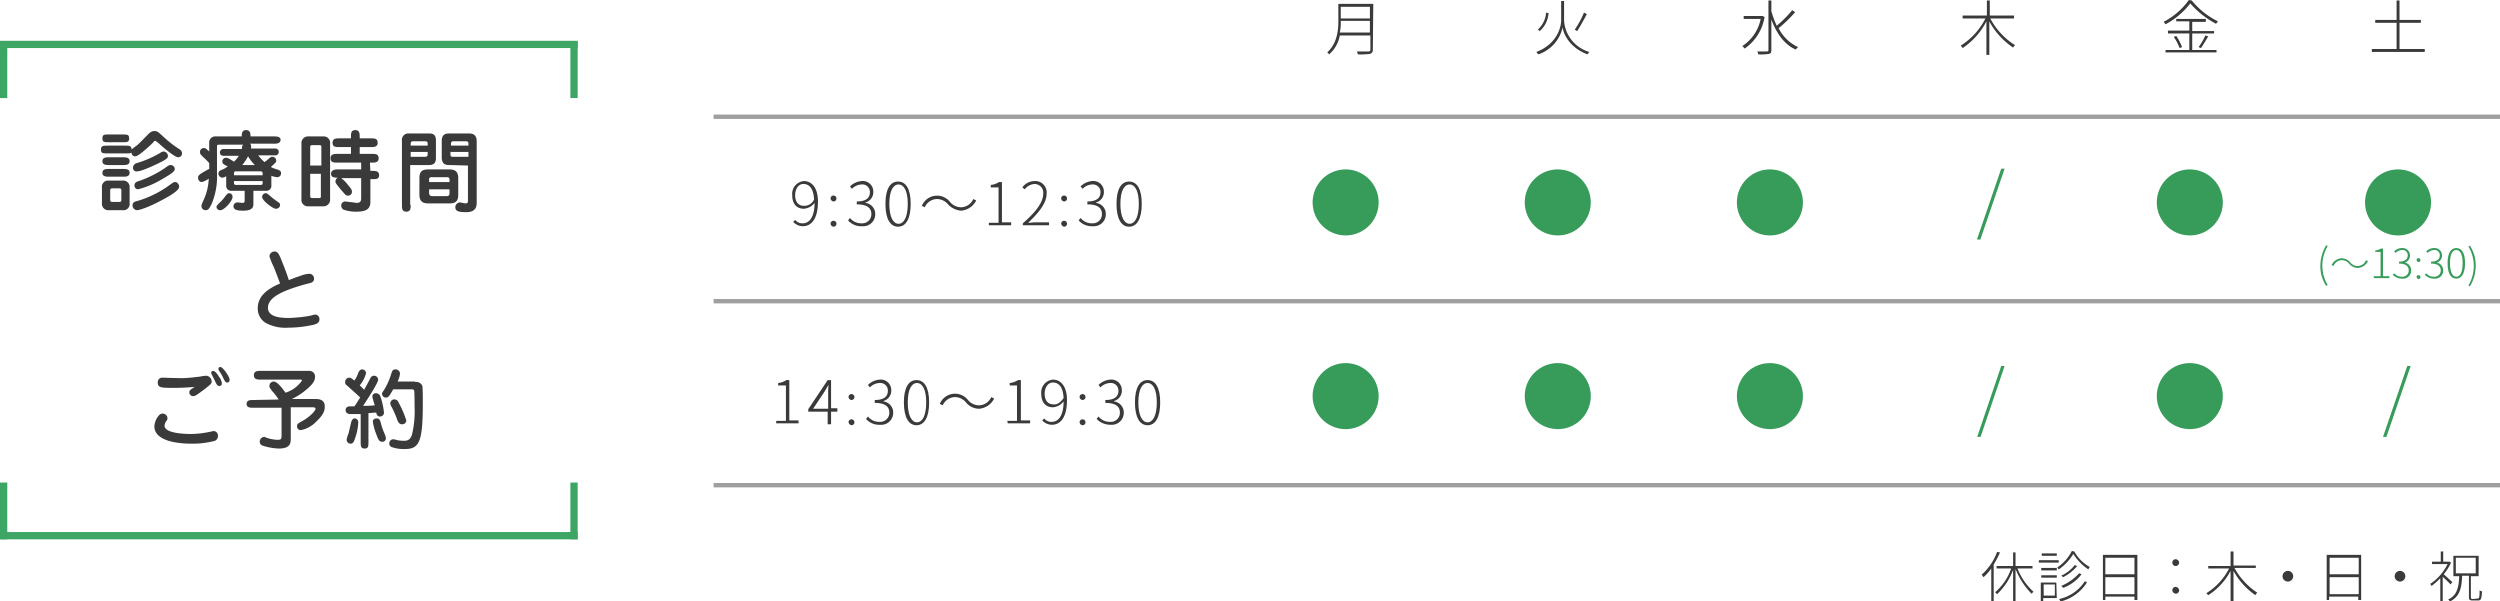 <svg xmlns="http://www.w3.org/2000/svg" viewBox="0 0 515 123.9"><defs><style>.cls-1{fill:#3a3a3a;}.cls-2{fill:#3ea665;}.cls-3{fill:#379c5a;}.cls-4{fill:#9f9f9f;}</style></defs><g id="レイヤー_2" data-name="レイヤー 2"><g id="レイヤー_1-2" data-name="レイヤー 1"><path class="cls-1" d="M22.2,31.6c-1,0-1.4,0-1.4-.8s.5-.8,1.4-.8h3.5c.9,0,1.4,0,1.4.8.2-.2,1.2-.9,1.4-1.1L30.2,28c.8-.9,1.2-1,1.6-1,.6,0,.7.1,1.9,1.2a22.34,22.34,0,0,0,3.2,2.5,1.06,1.06,0,0,1,.6.9.79.79,0,0,1-.8.8c-.7,0-2.9-1.9-3.7-2.6a5.77,5.77,0,0,0-1-.8c-.1,0-.2,0-.5.4-.8.8-3,2.8-3.6,2.8a.74.74,0,0,1-.8-.8c-.2.2-.3.2-1.2.2Zm3.1,5.6a1.3,1.3,0,0,1,1.4,1.4v3.3a1.26,1.26,0,0,1-1.4,1.4H22.4A1.3,1.3,0,0,1,21,41.9V38.6a1.26,1.26,0,0,1,1.4-1.4Zm-.1-9.5c1,0,1.4,0,1.4.8s-.4.8-1.4.8H22.5c-1,0-1.4,0-1.4-.8s.4-.8,1.4-.8Zm.1,4.7c.6,0,1.4,0,1.4.8s-.8.8-1.4.8H22.5c-.6,0-1.4,0-1.4-.8s.8-.8,1.4-.8Zm0,2.4c.6,0,1.4,0,1.4.8s-.8.8-1.4.8H22.5c-.6,0-1.4,0-1.4-.8s.8-.8,1.4-.8Zm-2.1,4c-.5,0-.5.2-.5.5v1.8c0,.3,0,.5.5.5h1.3c.5,0,.5-.2.5-.5V39.3c0-.3,0-.5-.5-.5Zm11.1,1.9c-2.6,1.5-5.3,2.6-6.1,2.6a1,1,0,0,1-.9-1c0-.6.5-.8,1-.9a21.48,21.48,0,0,0,6.1-2.9c1.4-1,1.4-1,1.7-1,.5,0,.8.6.8.9C37,39.1,35.4,40.1,34.3,40.7Zm-6.9-6.2a1,1,0,0,1,.8-.9A22.58,22.58,0,0,0,33,31.5a1.49,1.49,0,0,1,.7-.3,1,1,0,0,1,.9.9c0,.4-.2.6-1.1,1.1-1.5.8-4.4,2.1-5.2,2.1A.73.73,0,0,1,27.4,34.5Zm6,2.4a17.84,17.84,0,0,1-5,2.1.77.77,0,0,1-.7-.8c0-.6.5-.8.9-.9A22.74,22.74,0,0,0,34,34.6c.8-.6.9-.6,1.2-.6a.85.85,0,0,1,.8.9C35.9,35.5,34.6,36.2,33.4,36.9Z"/><path class="cls-1" d="M49.8,30.8c0-.1.1-.6.1-.7s.1-.2.2-.3h-5c-.3,0-.4.1-.4.4v5.5A14.49,14.49,0,0,1,43.6,42c-.5,1-.7,1.3-1.3,1.3a.86.86,0,0,1-.8-.8c0-.2,0-.3.4-1.2A11.6,11.6,0,0,0,43,36.8a4.59,4.59,0,0,1-1.4.7c-.7,0-.8-.7-.8-.9,0-.4.2-.5.4-.7a16,16,0,0,1,1.9-1.1V33.6a15.83,15.83,0,0,0-1.3-1.3c-.5-.5-.6-.6-.6-1a.78.78,0,0,1,.8-.8c.4,0,.5.2,1.1.7V29.5a1.24,1.24,0,0,1,1.3-1.4h5.4c0-.5,0-1.3.9-1.3s.9.8.9,1.3h4.7c.6,0,1.5,0,1.5.7a.75.75,0,0,1-.5.7,3.08,3.08,0,0,1-1,.1H51.5c.2.2.3.3.2,1h4.9a.71.71,0,1,1,0,1.4H53.2a8.31,8.31,0,0,0,1.3,1.4,1.38,1.38,0,0,1,.4-.3c.8-.7.9-.8,1.2-.8a.79.79,0,0,1,.8.8c0,.3-.1.4-1.1,1.3a5.89,5.89,0,0,0,1.3.5c.6.2.8.4.8.8a.79.79,0,0,1-.8.8,3.5,3.5,0,0,1-1.2-.3v2a1,1,0,0,1-1.1,1.1H52.2v2.6c0,.6,0,1.5-2.1,1.5-1,0-2-.1-2-.9a.79.79,0,0,1,.8-.8c.2,0,1,.1,1.1.1.3,0,.4-.2.4-.5v-2H47.7a1,1,0,0,1-1.1-1.1V36.3a2,2,0,0,1-.8.3.86.86,0,0,1-.8-.8c0-.6.4-.7.9-.9a6.36,6.36,0,0,0,1-.6c-.1-.1-.6-.3-.7-.4a.68.68,0,0,1-.4-.6.76.76,0,0,1,.7-.8c.5,0,.7.2,1.7.8a5.8,5.8,0,0,0,1-1.2H46.1c-.8,0-.8-.6-.8-.7a.71.71,0,0,1,.8-.7h3.7Zm-4.6,11a8.7,8.7,0,0,0,1.3-1.5c.3-.3.4-.5.7-.5a.71.71,0,0,1,.7.8c0,.8-1.7,2.7-2.5,2.7a.73.73,0,0,1-.8-.8A3.19,3.19,0,0,1,45.2,41.8Zm8.9-5.7v-.4a.37.37,0,0,0-.4-.4H48.6c-.3,0-.4.1-.4.4v.4Zm-5.9,1.2v.4a.37.37,0,0,0,.4.4h5.1c.3,0,.4-.1.4-.4v-.4ZM52.5,34a9.1,9.1,0,0,1-1.4-1.8A10.63,10.63,0,0,1,49.9,34Zm3.3,6.5a16.67,16.67,0,0,0,1.6,1.2.62.62,0,0,1,.3.5.82.82,0,0,1-.9.8c-.6,0-2.8-1.7-2.8-2.4a.77.77,0,0,1,.7-.8C55,39.8,55.1,39.9,55.8,40.5Z"/><path class="cls-1" d="M66.6,28.1A1.32,1.32,0,0,1,68,29.6V41a1.36,1.36,0,0,1-1.4,1.5H63.5A1.32,1.32,0,0,1,62.1,41V29.6a1.36,1.36,0,0,1,1.4-1.5Zm-.4,6V30.3c0-.4-.2-.4-.4-.4H64.4c-.4,0-.5.1-.5.4v3.8Zm-2.3,1.7v4.6a.37.37,0,0,0,.4.4h1.5c.3,0,.3-.2.3-.4V35.8Zm12.4-.6h.4c.6,0,1.4,0,1.4.9s-.8.8-1.4.8h-.4v4.7c0,1.4-.8,2-2.8,2a7.6,7.6,0,0,1-2.7-.4.89.89,0,0,1-.5-.8.82.82,0,0,1,.8-.9c.1,0,.8.1.8.1,1,.1,1.5.2,1.5.2.8,0,1-.3,1-1V36.7H70.3A6.7,6.7,0,0,1,71.6,38c.7.8.9,1.1.9,1.5a.78.78,0,0,1-.8.8c-.4,0-.5-.1-1-.7a21,21,0,0,1-1.4-1.7c-.1-.2-.2-.3-.2-.5a.9.9,0,0,1,.5-.8c-.6,0-1.4,0-1.4-.8s.8-.9,1.4-.9h4.8V33.5H69.5c-.7,0-1.4,0-1.4-.9s.8-.9,1.4-.9h2.8V30.3H69.9c-.7,0-1.4,0-1.4-.9s.8-.9,1.4-.9h2.4v-.3c0-.7,0-1.4.9-1.4s.9.8.9,1.4v.3h2.3c.7,0,1.4,0,1.4.9s-.8.9-1.4.9H74.1v1.4h2.5c.7,0,1.4,0,1.4.9s-.8.9-1.4.9h-.4l.1,1.7Z"/><path class="cls-1" d="M84.6,42.2c0,.7,0,1.4-.9,1.4s-.9-.7-.9-1.4V29a1.32,1.32,0,0,1,1.5-1.5h4.1c.5,0,1.4,0,1.4,1.4v3.7c0,1.2-.7,1.4-1.5,1.4H84.5v8.2ZM88.1,30v-.4c0-.4-.2-.5-.6-.5H85.2c-.5,0-.6.2-.6.5V30Zm-3.5,1.3v1h2.9c.5,0,.6-.2.6-.5v-.5Zm8,3.6c1.2,0,1.8.5,1.8,1.8v3.4c0,1.4-.6,1.8-1.8,1.8H88.2c-1.2,0-1.8-.5-1.8-1.8V36.7c0-1.4.6-1.8,1.8-1.8Zm0,2.6V37c0-.5-.4-.5-.6-.5H89c-.3,0-.6,0-.6.5v.5ZM88.4,39v.8a.57.57,0,0,0,.6.6h3c.2,0,.6,0,.6-.6V39Zm4.3-5C92,34,91,34,91,32.4V29c0-.9.4-1.5,1.4-1.5h4.3c1.5,0,1.5,1.2,1.5,1.8V41.6c0,.7,0,2.1-2.1,2.1-1.4,0-2.3-.1-2.3-1a1,1,0,0,1,.9-1c.2,0,1.1.2,1.2.2.5,0,.5-.3.5-.8v-7L92.7,34Zm3.8-4v-.4c0-.5-.3-.5-.6-.5H93.5c-.2,0-.6,0-.6.5V30Zm-3.7,1.3v.5c0,.4.1.5.5.5h3.2v-1Z"/><path class="cls-1" d="M56.4,55a15.36,15.36,0,0,1-.9-2.2,1.08,1.08,0,0,1,1-1c.7,0,.9.5,1.2,1.1.4,1,1.2,2.9,1.8,4.8.8-.3,1.5-.6,2.2-.8a6.28,6.28,0,0,1,1.9-.5,1,1,0,0,1,1.1,1,.85.85,0,0,1-.5.8c-.2.1-1.5.4-1.8.5-4.9,1.4-7.2,2.8-7.2,4.7s2.5,2.1,4.3,2.1a31.05,31.05,0,0,0,4.1-.4c.1,0,1.2-.3,1.3-.3a.9.9,0,0,1,.9,1c0,.6-.4.9-1.2,1.1a24,24,0,0,1-5.2.6,8.52,8.52,0,0,1-4.7-1,3.44,3.44,0,0,1-1.6-3c0-2.5,2-4,4.6-5.1C57.4,57.6,56.8,56,56.4,55Z"/><path class="cls-1" d="M34.5,86.1a.91.91,0,0,1-.3.7,1.9,1.9,0,0,0-.3.9c0,1.5,3.8,1.7,5.4,1.7A19,19,0,0,0,43,89c.1,0,.9-.2,1-.2a.92.92,0,0,1,.9,1,1.1,1.1,0,0,1-.6,1,17.87,17.87,0,0,1-4.8.6c-2.5,0-7.7-.4-7.7-3.6a3.79,3.79,0,0,1,1-2.3,1,1,0,0,1,.8-.3A1,1,0,0,1,34.5,86.1Zm.8-6.2c-2.2,0-2.8-.1-2.8-1.1a.91.91,0,0,1,.9-1c.3,0,3.3.1,3.9.1,1.7,0,3.5-.3,3.8-.3a8.37,8.37,0,0,1,1.4-.2,1.2,1.2,0,0,1,1.1,1.2c0,.4-.1.5-1.5,1.6-1.6,1.2-1.9,1.4-2.3,1.4a.78.78,0,0,1-.8-.8c0-.3.2-.5.5-.7.1-.1.5-.3.6-.4A47.46,47.46,0,0,1,35.3,79.9Zm9.8-2.3a2.51,2.51,0,0,1,.6,1.4.45.45,0,0,1-.5.5c-.4,0-.5-.1-1-1.2l-.6-1.2a1,1,0,0,1-.1-.3.43.43,0,0,1,.4-.4C44.3,76.4,44.9,77.2,45.1,77.6Zm2.2.6c0,.4-.2.6-.5.6s-.4-.1-.9-1.1a5.69,5.69,0,0,0-.7-1.2c-.1-.2-.2-.3-.2-.5a.37.37,0,0,1,.4-.4C45.9,75.6,47.3,77.6,47.3,78.2Z"/><path class="cls-1" d="M57.4,82.3a10.92,10.92,0,0,0-1.3-1.7c-.6-.8-.6-.8-.6-1.1a.89.89,0,0,1,.9-.9c.7,0,1.8,1.4,2.4,2.3a6.43,6.43,0,0,0,3.4-2.5c0-.2-.2-.2-.4-.2H53.7c-.6,0-1.4,0-1.4-.9s.8-.9,1.4-.9h10a1.15,1.15,0,0,1,1.2,1.2c0,1-.7,1.7-1.6,2.5a13.45,13.45,0,0,1-3.2,2.1H65c.5,0,1.9,0,1.9,1.5,0,.6,0,1.5-1.7,3.1A6,6,0,0,1,62,88.6a.74.74,0,0,1-.8-.8c0-.5.1-.5,1.3-1.2,1.4-.8,2.5-2,2.5-2.4,0-.2-.3-.3-.5-.3H59.9v6.5c0,1-.2,2-2.5,2a12,12,0,0,1-3.3-.6.87.87,0,0,1-.6-.8,1,1,0,0,1,.9-1c.1,0,.3,0,.3.1a7.64,7.64,0,0,0,2.5.5c.6,0,.8-.1.8-.8V84H52.2c-.6,0-1.4,0-1.4-.8s.8-.8,1.4-.8l5.2-.1Z"/><path class="cls-1" d="M74.5,85.3H72.2c-.3,0-1-.1-1-.8,0-.3.1-.8,1-.8H73c.4-.5.4-.6,1.2-1.8-.9-.9-1.1-1-2.5-2.3-.5-.4-.6-.5-.6-.9a.88.88,0,0,1,.8-.9c.3,0,.5.1,1.1.6a5.65,5.65,0,0,0,.8-1.6c.2-.4.4-.7.8-.7a.79.79,0,0,1,.8.8,6.69,6.69,0,0,1-1.3,2.5,7.64,7.64,0,0,1,.9.9c.2-.3,1.1-2,1.3-2.4a.83.83,0,0,1,.8-.5.84.84,0,0,1,.8.8c0,.6-1.7,3.3-3.1,5.4a20.08,20.08,0,0,0,2.4-.1c-.2-.6-.5-1.7-.5-1.8a.71.71,0,0,1,.8-.7,1,1,0,0,1,.9.8,14.18,14.18,0,0,1,.7,3.2.79.79,0,0,1-.8.8c-.6,0-.7-.4-.8-.8-.5,0-1.2.1-1.6.1V91c0,.9,0,1.4-.8,1.4s-.8-.6-.8-1.4V85.3Zm-.7,1.8a10.48,10.48,0,0,1-.6,3c-.3,1.1-.6,1.3-1,1.3a.84.84,0,0,1-.8-.8,6.47,6.47,0,0,1,.4-1.3c.1-.4.5-2.2.6-2.5a1,1,0,0,1,.5-.6A.8.8,0,0,1,73.8,87.1Zm4.7.2a11.76,11.76,0,0,0,.7,2,3.81,3.81,0,0,1,.3,1,.71.71,0,0,1-.8.7c-.6,0-.8-.5-1.2-1.6a11.7,11.7,0,0,1-.7-2.5c0-.1,0-.7.8-.7C78.2,86.2,78.3,86.6,78.5,87.3Zm7-8.6a1.35,1.35,0,0,1,1.5.8c.1.4.1,2.9.1,3.5,0,8-.7,9.5-3.7,9.5a7.32,7.32,0,0,1-2.7-.4.75.75,0,0,1-.5-.8.8.8,0,0,1,.9-.8c.2,0,.8.2.9.2a7.77,7.77,0,0,0,1.3.1c.6,0,1.3-.2,1.6-1.4a20.68,20.68,0,0,0,.5-5.7c0-.5,0-3.1-.1-3.3s-.4-.2-.6-.2H81c-.8,1.4-1,1.7-1.5,1.7a.79.79,0,0,1-.8-.8c0-.2.1-.3.5-.9A14.62,14.62,0,0,0,80.6,77c.2-.6.3-.9.8-.9a.92.92,0,0,1,1,.8,4.51,4.51,0,0,1-.5,1.7h3.6Zm-3.4,4.2a20.64,20.64,0,0,1,1.6,3.7.82.82,0,0,1-.9.8c-.6,0-.8-.5-1-1a17.79,17.79,0,0,0-1.2-2.7,1.42,1.42,0,0,1-.2-.6.87.87,0,0,1,.6-.8A.92.92,0,0,1,82.1,82.9Z"/><rect class="cls-2" y="109.6" width="119" height="1.5"/><rect class="cls-2" y="99.4" width="1.5" height="11.7"/><rect class="cls-2" x="117.5" y="99.4" width="1.5" height="11.7"/><rect class="cls-2" y="8.4" width="119" height="1.5"/><rect class="cls-2" x="117.5" y="8.5" width="1.5" height="11.7"/><rect class="cls-2" y="8.5" width="1.5" height="11.7"/><path class="cls-1" d="M163.8,45.3a1.86,1.86,0,0,0,1.6.7c1.2,0,2.4-1.1,2.4-4.2a3.07,3.07,0,0,1-2.2,1.2c-1.5,0-2.4-1-2.4-2.8a2.64,2.64,0,0,1,2.4-2.9c1.7,0,2.9,1.5,2.9,4.2,0,3.8-1.5,5.1-3.1,5.1a2.69,2.69,0,0,1-2-.9Zm3.9-4.2c-.1-2-.8-3.2-2.2-3.2-1,0-1.7,1-1.7,2.3s.6,2.2,1.8,2.2A2.2,2.2,0,0,0,167.7,41.1Z"/><path class="cls-1" d="M171.1,40.8a.61.61,0,1,1,.6.7A.67.67,0,0,1,171.1,40.8Zm0,5.2a.61.61,0,1,1,.6.7A.67.67,0,0,1,171.1,46Z"/><path class="cls-1" d="M182.4,42c0-3.1,1-4.6,2.6-4.6s2.6,1.5,2.6,4.6-1,4.7-2.6,4.7S182.4,45.1,182.4,42Zm4.6,0c0-2.7-.8-4-1.9-4s-1.9,1.3-1.9,4,.8,4.1,1.9,4.1S187,44.7,187,42Z"/><path class="cls-1" d="M195.3,42.1A3,3,0,0,0,193,41a2.83,2.83,0,0,0-2.5,1.7l-.6-.3a3.39,3.39,0,0,1,5.8-.8,3,3,0,0,0,2.3,1.1,2.83,2.83,0,0,0,2.5-1.7l.6.3a3.82,3.82,0,0,1-3.1,2.1A4.08,4.08,0,0,1,195.3,42.1Z"/><path class="cls-1" d="M203.7,45.9h2V38.6h-1.6v-.5a3.78,3.78,0,0,0,1.7-.6h.6v8.3h1.9v.6h-4.6v-.5Z"/><path class="cls-1" d="M210.7,46c3-2.6,4.2-4.5,4.2-6.1a1.79,1.79,0,0,0-1.8-2,2.72,2.72,0,0,0-2,1.1l-.5-.4a3.13,3.13,0,0,1,2.5-1.3,2.34,2.34,0,0,1,2.5,2.6c0,1.9-1.5,3.8-3.8,6,.5,0,1-.1,1.5-.1h2.8v.6h-5.4Z"/><path class="cls-1" d="M218.6,40.8a.61.61,0,1,1,.6.7A.67.67,0,0,1,218.6,40.8Zm0,5.2a.61.61,0,1,1,.6.7A.75.75,0,0,1,218.6,46Z"/><path class="cls-1" d="M222.2,45.4l.4-.5A2.9,2.9,0,0,0,225,46a1.87,1.87,0,0,0,2-1.9c0-1.2-.8-2-3-2v-.6c2,0,2.7-.8,2.7-1.9A1.55,1.55,0,0,0,225,38a2.88,2.88,0,0,0-2,.9l-.4-.5a3.85,3.85,0,0,1,2.4-1.1,2.16,2.16,0,0,1,2.4,2.2,2.19,2.19,0,0,1-1.6,2.2v.1a2.29,2.29,0,0,1,2,2.3,2.47,2.47,0,0,1-2.7,2.5A3.59,3.59,0,0,1,222.2,45.4Z"/><path class="cls-1" d="M174.7,45.4l.4-.5a2.9,2.9,0,0,0,2.4,1.1,1.87,1.87,0,0,0,2-1.9c0-1.2-.8-2-3-2v-.6c2,0,2.7-.8,2.7-1.9a1.55,1.55,0,0,0-1.7-1.6,2.88,2.88,0,0,0-2,.9l-.4-.5a3.85,3.85,0,0,1,2.4-1.1,2.16,2.16,0,0,1,2.4,2.2,2.19,2.19,0,0,1-1.6,2.2v.1a2.29,2.29,0,0,1,2,2.3,2.47,2.47,0,0,1-2.7,2.5A3.59,3.59,0,0,1,174.7,45.4Z"/><path class="cls-1" d="M230,42c0-3.1,1-4.6,2.6-4.6s2.6,1.5,2.6,4.6-1,4.7-2.6,4.7S230,45.1,230,42Zm4.6,0c0-2.7-.8-4-1.9-4s-1.9,1.3-1.9,4,.8,4.1,1.9,4.1S234.6,44.7,234.6,42Z"/><path class="cls-1" d="M282.8,10.2a.8.8,0,0,1-.6.9,14.28,14.28,0,0,1-2.5.1,1.42,1.42,0,0,0-.2-.6h2.4c.3,0,.4-.1.4-.4V7.3H276a6.74,6.74,0,0,1-2.2,3.9c-.1-.1-.3-.4-.4-.4,2-1.8,2.3-4.4,2.3-6.4V.8h7.2l-.1,9.4Zm-.6-3.4V4.3h-6v.1a9.34,9.34,0,0,1-.2,2.3h6.2Zm-6-5.4V3.8h6V1.4Z"/><path class="cls-1" d="M322.2,4.3a7.22,7.22,0,0,0,5.2,6.4c-.1.1-.3.4-.4.5-3.9-1.5-5-4.5-5.1-5.6a7.57,7.57,0,0,1-5,5.6,2.18,2.18,0,0,1-.4-.5c4.4-1.7,5.1-5.3,5.1-6.5V.2h.6V4.3ZM319,2.7a5.46,5.46,0,0,1-1.8,3.7l-.4-.3a5.32,5.32,0,0,0,1.7-3.5Zm7.9.2c-.6,1.1-1.4,2.6-2,3.5l-.5-.3a19.54,19.54,0,0,0,1.9-3.5Z"/><path class="cls-1" d="M363.5,3.5a9.75,9.75,0,0,1-4.1,6.5c-.1-.1-.3-.4-.5-.5a8.73,8.73,0,0,0,3.8-5.6h-3.5V3.3h3.9Zm6.3-1a26.31,26.31,0,0,1-3.4,3.3,8.38,8.38,0,0,0,4,3.9l-.5.5c-2.3-1-4-3.4-5-6.2v6.3c0,.5-.1.7-.5.8a10.45,10.45,0,0,1-2.2.1,1.42,1.42,0,0,0-.2-.6h2a.27.27,0,0,0,.3-.3V.1h.6V2.3a20.92,20.92,0,0,0,1.1,3,24.18,24.18,0,0,0,3.2-3.2Z"/><path class="cls-1" d="M410,3.8a14.34,14.34,0,0,0,5.1,5.5,2.18,2.18,0,0,0-.4.5,15.17,15.17,0,0,1-4.9-5.4v6.9h-.6V4.4a14.71,14.71,0,0,1-4.9,5.5,2.18,2.18,0,0,0-.4-.5A14,14,0,0,0,409,3.8h-4.7V3.2h5V.1h.6V3.2h5v.6Z"/><path class="cls-1" d="M451.5.1a16.08,16.08,0,0,0,5.4,4.3c-.1.1-.3.4-.4.5A18.58,18.58,0,0,1,451.2.7,15.74,15.74,0,0,1,446.1,5c-.1-.1-.2-.3-.4-.5A14.52,14.52,0,0,0,450.9,0l.6.1Zm.1,10.2h5v.5H446.1v-.5H451V6.9h-4.4V6.3H451V4.4h-2.7V3.9h6.1v.6h-2.8V6.4h4.5v.5h-4.5Zm-3.3-2.9a10.21,10.21,0,0,1,1.2,2.3l-.5.2a10.21,10.21,0,0,0-1.2-2.3Zm4.6,2.3a11.57,11.57,0,0,0,1.4-2.4l.6.2c-.5.8-1,1.7-1.5,2.4Z"/><path class="cls-1" d="M499.5,10.1v.6H488.6v-.6h5.1V4.7h-4.4V4.1h4.4V.1h.6v4h4.4v.6h-4.4v5.4Z"/><path class="cls-1" d="M159.9,86.7h2V79.4h-1.6v-.5a3.78,3.78,0,0,0,1.7-.6h.6v8.3h1.9v.6h-4.6v-.5Z"/><path class="cls-1" d="M172.5,84.8h-1.3v2.6h-.7V84.8h-4v-.5l4-6h.7v5.8h1.3Zm-1.9-.6V80.9a7.57,7.57,0,0,1,.1-1.5h-.1c-.2.4-.5.8-.7,1.2l-2.4,3.6Z"/><path class="cls-1" d="M174.8,81.7a.61.61,0,1,1,.6.7A.67.67,0,0,1,174.8,81.7Zm0,5.2a.61.61,0,1,1,.6.7A.75.75,0,0,1,174.8,86.9Z"/><path class="cls-1" d="M178.4,86.3l.4-.5a2.9,2.9,0,0,0,2.4,1.1,1.87,1.87,0,0,0,2-1.9c0-1.2-.8-2-3-2v-.6c2,0,2.7-.8,2.7-1.9a1.55,1.55,0,0,0-1.7-1.6,2.88,2.88,0,0,0-2,.9l-.4-.5a3.85,3.85,0,0,1,2.4-1.1,2.16,2.16,0,0,1,2.4,2.2,2.19,2.19,0,0,1-1.6,2.2v.1a2.29,2.29,0,0,1,2,2.3,2.47,2.47,0,0,1-2.7,2.5A3.59,3.59,0,0,1,178.4,86.3Z"/><path class="cls-1" d="M186.2,82.9c0-3.1,1-4.6,2.6-4.6s2.6,1.5,2.6,4.6-1,4.7-2.6,4.7S186.2,86,186.2,82.9Zm4.6,0c0-2.7-.8-4-1.9-4s-1.9,1.3-1.9,4,.8,4.1,1.9,4.1S190.8,85.6,190.8,82.9Z"/><path class="cls-1" d="M199,82.9a3,3,0,0,0-2.3-1.1,2.83,2.83,0,0,0-2.5,1.7l-.6-.3a3.39,3.39,0,0,1,5.8-.8,3,3,0,0,0,2.3,1.1,2.83,2.83,0,0,0,2.5-1.7l.6.3a3.82,3.82,0,0,1-3.1,2.1A3.49,3.49,0,0,1,199,82.9Z"/><path class="cls-1" d="M207.5,86.7h2V79.4H208v-.5a3.78,3.78,0,0,0,1.7-.6h.6v8.3h1.9v.6h-4.6l-.1-.5Z"/><path class="cls-1" d="M215.1,86.2a1.86,1.86,0,0,0,1.6.7c1.2,0,2.4-1.1,2.4-4.2a3.07,3.07,0,0,1-2.2,1.2c-1.5,0-2.4-1-2.4-2.8a2.64,2.64,0,0,1,2.4-2.9c1.7,0,2.9,1.5,2.9,4.2,0,3.8-1.5,5.1-3.1,5.1a2.69,2.69,0,0,1-2-.9Zm4-4.2c-.1-2-.8-3.2-2.2-3.2-1,0-1.7,1-1.7,2.3s.6,2.2,1.8,2.2C217.7,83.4,218.4,83,219.1,82Z"/><path class="cls-1" d="M222.4,81.7a.61.61,0,1,1,.6.7A.67.67,0,0,1,222.4,81.7Zm0,5.2a.61.61,0,1,1,.6.7A.67.67,0,0,1,222.4,86.9Z"/><path class="cls-1" d="M225.9,86.3l.4-.5a2.9,2.9,0,0,0,2.4,1.1,1.87,1.87,0,0,0,2-1.9c0-1.2-.8-2-3-2v-.6c2,0,2.7-.8,2.7-1.9a1.55,1.55,0,0,0-1.7-1.6,2.88,2.88,0,0,0-2,.9l-.4-.5a3.85,3.85,0,0,1,2.4-1.1,2.16,2.16,0,0,1,2.4,2.2,2.19,2.19,0,0,1-1.6,2.2v.1a2.29,2.29,0,0,1,2,2.3,2.47,2.47,0,0,1-2.7,2.5A3.93,3.93,0,0,1,225.9,86.3Z"/><path class="cls-1" d="M233.8,82.9c0-3.1,1-4.6,2.6-4.6s2.6,1.5,2.6,4.6-1,4.7-2.6,4.7S233.8,86,233.8,82.9Zm4.5,0c0-2.7-.8-4-1.9-4s-1.9,1.3-1.9,4,.8,4.1,1.9,4.1S238.3,85.6,238.3,82.9Z"/><path class="cls-3" d="M270.4,41.7a6.8,6.8,0,1,1,6.8,6.8A6.81,6.81,0,0,1,270.4,41.7Z"/><path class="cls-3" d="M270.4,81.6a6.8,6.8,0,1,1,6.8,6.8A6.81,6.81,0,0,1,270.4,81.6Z"/><path class="cls-3" d="M314.1,41.7a6.8,6.8,0,1,1,6.8,6.8A6.81,6.81,0,0,1,314.1,41.7Z"/><path class="cls-3" d="M314.1,81.6a6.8,6.8,0,1,1,6.8,6.8A6.81,6.81,0,0,1,314.1,81.6Z"/><path class="cls-3" d="M357.8,41.7a6.8,6.8,0,1,1,6.8,6.8A6.81,6.81,0,0,1,357.8,41.7Z"/><path class="cls-3" d="M357.8,81.6a6.8,6.8,0,1,1,6.8,6.8A6.81,6.81,0,0,1,357.8,81.6Z"/><path class="cls-3" d="M495.9,75.4h.7l-5,14.6h-.7Z"/><path class="cls-3" d="M412.25,75.4h.7L408,90h-.7Z"/><path class="cls-3" d="M412.25,34.75h.7l-5,14.6h-.7Z"/><path class="cls-3" d="M444.3,41.7a6.8,6.8,0,1,1,6.8,6.8A6.81,6.81,0,0,1,444.3,41.7Z"/><path class="cls-3" d="M487.2,41.7a6.8,6.8,0,1,1,6.8,6.8A6.81,6.81,0,0,1,487.2,41.7Z"/><path class="cls-3" d="M444.3,81.6a6.8,6.8,0,1,1,6.8,6.8A6.81,6.81,0,0,1,444.3,81.6Z"/><path class="cls-1" d="M412,113.8a19.65,19.65,0,0,1-1.3,2.5v7.5h-.5v-6.7a9.34,9.34,0,0,1-1.6,1.8c-.1-.1-.2-.4-.4-.5a11.55,11.55,0,0,0,3.2-4.7Zm3.6,3.3a12.72,12.72,0,0,0,3.3,4.8l-.4.4a15,15,0,0,1-3.3-5.1v6.6h-.5v-6.4a13.23,13.23,0,0,1-3.3,5l-.4-.4a11.17,11.17,0,0,0,3.3-4.9h-3v-.5h3.4v-2.8h.5v2.8h3.5v.5Z"/><path class="cls-1" d="M424.1,115.9H420v-.5h4.1Zm-3.6,1.1h3.2v.5h-3.2Zm0,1.5h3.2v.5h-3.2Zm3.2,4.7h-2.8v.6h-.5V120h3.2l.1,3.2Zm0-8.7h-3.1V114h3.1Zm-2.7,5.9v2.3h2.3v-2.3Zm6.3-6.8a8.2,8.2,0,0,0,3.2,3.2,2.19,2.19,0,0,0-.3.5,10.5,10.5,0,0,1-3.1-3.2,10.09,10.09,0,0,1-3,3.2c-.1-.1-.2-.3-.3-.4a8.92,8.92,0,0,0,3-3.4l.5.1Zm2.6,6.4a8.94,8.94,0,0,1-5.4,3.9,2.19,2.19,0,0,1-.3-.5,8.47,8.47,0,0,0,5.3-3.7Zm-2-3.4a9.23,9.23,0,0,1-2.9,2.3,1.38,1.38,0,0,0-.4-.3,7.63,7.63,0,0,0,2.8-2.2Zm.9,1.7a8.43,8.43,0,0,1-3.8,2.8c-.1-.1-.2-.3-.4-.4a10.25,10.25,0,0,0,3.7-2.6Z"/><path class="cls-1" d="M440.3,114.4v9.2h-.6v-.7h-6v.7h-.5v-9.3h7.1Zm-6.6.5v3.4h6v-3.4Zm6,7.5v-3.5h-6v3.5Z"/><path class="cls-1" d="M447.5,115.9a.68.68,0,0,1,.7-.7.75.75,0,0,1,.7.7.7.7,0,1,1-1.4,0Zm0,5.7a.68.68,0,0,1,.7-.7.75.75,0,0,1,.7.7.68.68,0,0,1-.7.7A.75.75,0,0,1,447.5,121.6Z"/><path class="cls-1" d="M460.3,117a14.52,14.52,0,0,0,4.7,5.1,2.18,2.18,0,0,0-.4.5,14.66,14.66,0,0,1-4.5-5v6.3h-.6v-6.3a13.17,13.17,0,0,1-4.6,5l-.4-.4a12.94,12.94,0,0,0,4.7-5.1h-4.3v-.5h4.6v-3h.6v2.9h4.6v.5Z"/><path class="cls-1" d="M471.3,117.6a1.1,1.1,0,1,1-1.1,1.1A1.11,1.11,0,0,1,471.3,117.6Z"/><path class="cls-1" d="M486.4,114.4v9.2h-.6v-.7h-6v.7h-.5v-9.3h7.1Zm-6.5.5v3.4h6v-3.4Zm6,7.5v-3.5h-6v3.5Z"/><path class="cls-1" d="M494.4,117.6a1.1,1.1,0,1,1-1.1,1.1A1.11,1.11,0,0,1,494.4,117.6Z"/><path class="cls-1" d="M504.8,120.4c-.3-.4-1.1-1.1-1.6-1.6v5h-.5v-4.7a12.94,12.94,0,0,1-1.8,1.6c-.1-.1-.2-.4-.3-.4a10.31,10.31,0,0,0,3.6-4.1H501v-.5h1.8v-2.1h.5v2.1h1.3l.3.2a9.74,9.74,0,0,1-1.5,2.4c.5.4,1.5,1.4,1.8,1.6Zm5.6,2.9c.3,0,.4-.2.4-1.7a.76.76,0,0,0,.5.2c-.1,1.5-.2,1.9-.8,1.9h-1.1c-.7,0-.8-.2-.8-.8v-4.3h-1.4c-.1,2.6-.5,4.3-2.5,5.3-.1-.1-.2-.3-.4-.4,1.8-.8,2.2-2.4,2.3-4.8h-1.2v-4.2h5.2v4.2H509V123c0,.3.1.4.4.4l1-.1Zm-4.5-5.2H510v-3.2h-4.1Z"/><path class="cls-3" d="M478,54.7a8.26,8.26,0,0,1,1.2-4.2l.3.2a8,8,0,0,0-1.1,4,7.74,7.74,0,0,0,1.1,4l-.3.2A7.17,7.17,0,0,1,478,54.7Z"/><path class="cls-3" d="M483.9,54.3a1.87,1.87,0,0,0-3.2.5l-.4-.2a2.48,2.48,0,0,1,2.1-1.4,2.42,2.42,0,0,1,1.8.9,1.87,1.87,0,0,0,3.2-.5l.4.2a2.48,2.48,0,0,1-2.1,1.4A2.43,2.43,0,0,1,483.9,54.3Z"/><path class="cls-3" d="M489,56.9h1.4v-5h-1.1v-.3a3.37,3.37,0,0,0,1.2-.4h.4v5.7h1.3v.4H489Z"/><path class="cls-3" d="M492.9,56.6l.3-.3a2,2,0,0,0,1.6.7,1.29,1.29,0,0,0,1.4-1.3c0-.8-.6-1.4-2-1.4v-.4c1.3,0,1.8-.6,1.8-1.3a1.08,1.08,0,0,0-1.2-1.1,2,2,0,0,0-1.3.6l-.3-.3a2.18,2.18,0,0,1,1.6-.7,1.54,1.54,0,0,1,.6,3h0a1.62,1.62,0,0,1,1.3,1.6,1.65,1.65,0,0,1-1.8,1.7A2.67,2.67,0,0,1,492.9,56.6Z"/><path class="cls-3" d="M497.8,53.5a.41.41,0,1,1,.4.5A.66.66,0,0,1,497.8,53.5Zm0,3.5a.41.41,0,1,1,.4.5A.66.66,0,0,1,497.8,57Z"/><path class="cls-3" d="M499.5,56.6l.3-.3a2,2,0,0,0,1.6.7,1.29,1.29,0,0,0,1.4-1.3c0-.8-.6-1.4-2-1.4v-.4c1.3,0,1.8-.6,1.8-1.3a1.08,1.08,0,0,0-1.2-1.1,2,2,0,0,0-1.3.6l-.3-.3a2.18,2.18,0,0,1,1.6-.7,1.54,1.54,0,0,1,.6,3h0a1.62,1.62,0,0,1,1.3,1.6,1.65,1.65,0,0,1-1.8,1.7A2.67,2.67,0,0,1,499.5,56.6Z"/><path class="cls-3" d="M504.2,54.2c0-2.1.7-3.1,1.8-3.1s1.8,1,1.8,3.1-.7,3.2-1.8,3.2S504.2,56.4,504.2,54.2Zm3.1,0c0-1.8-.5-2.7-1.3-2.7s-1.3.9-1.3,2.7.5,2.8,1.3,2.8S507.3,56.1,507.3,54.2Z"/><path class="cls-3" d="M508.5,58.8a8,8,0,0,0,1.1-4,7.74,7.74,0,0,0-1.1-4l.3-.2a7.39,7.39,0,0,1,1.2,4.2,8.26,8.26,0,0,1-1.2,4.2Z"/><rect class="cls-4" x="147" y="23.6" width="368" height="0.9"/><rect class="cls-4" x="147" y="61.6" width="368" height="0.9"/><rect class="cls-4" x="147" y="99.5" width="368" height="0.9"/></g></g></svg>